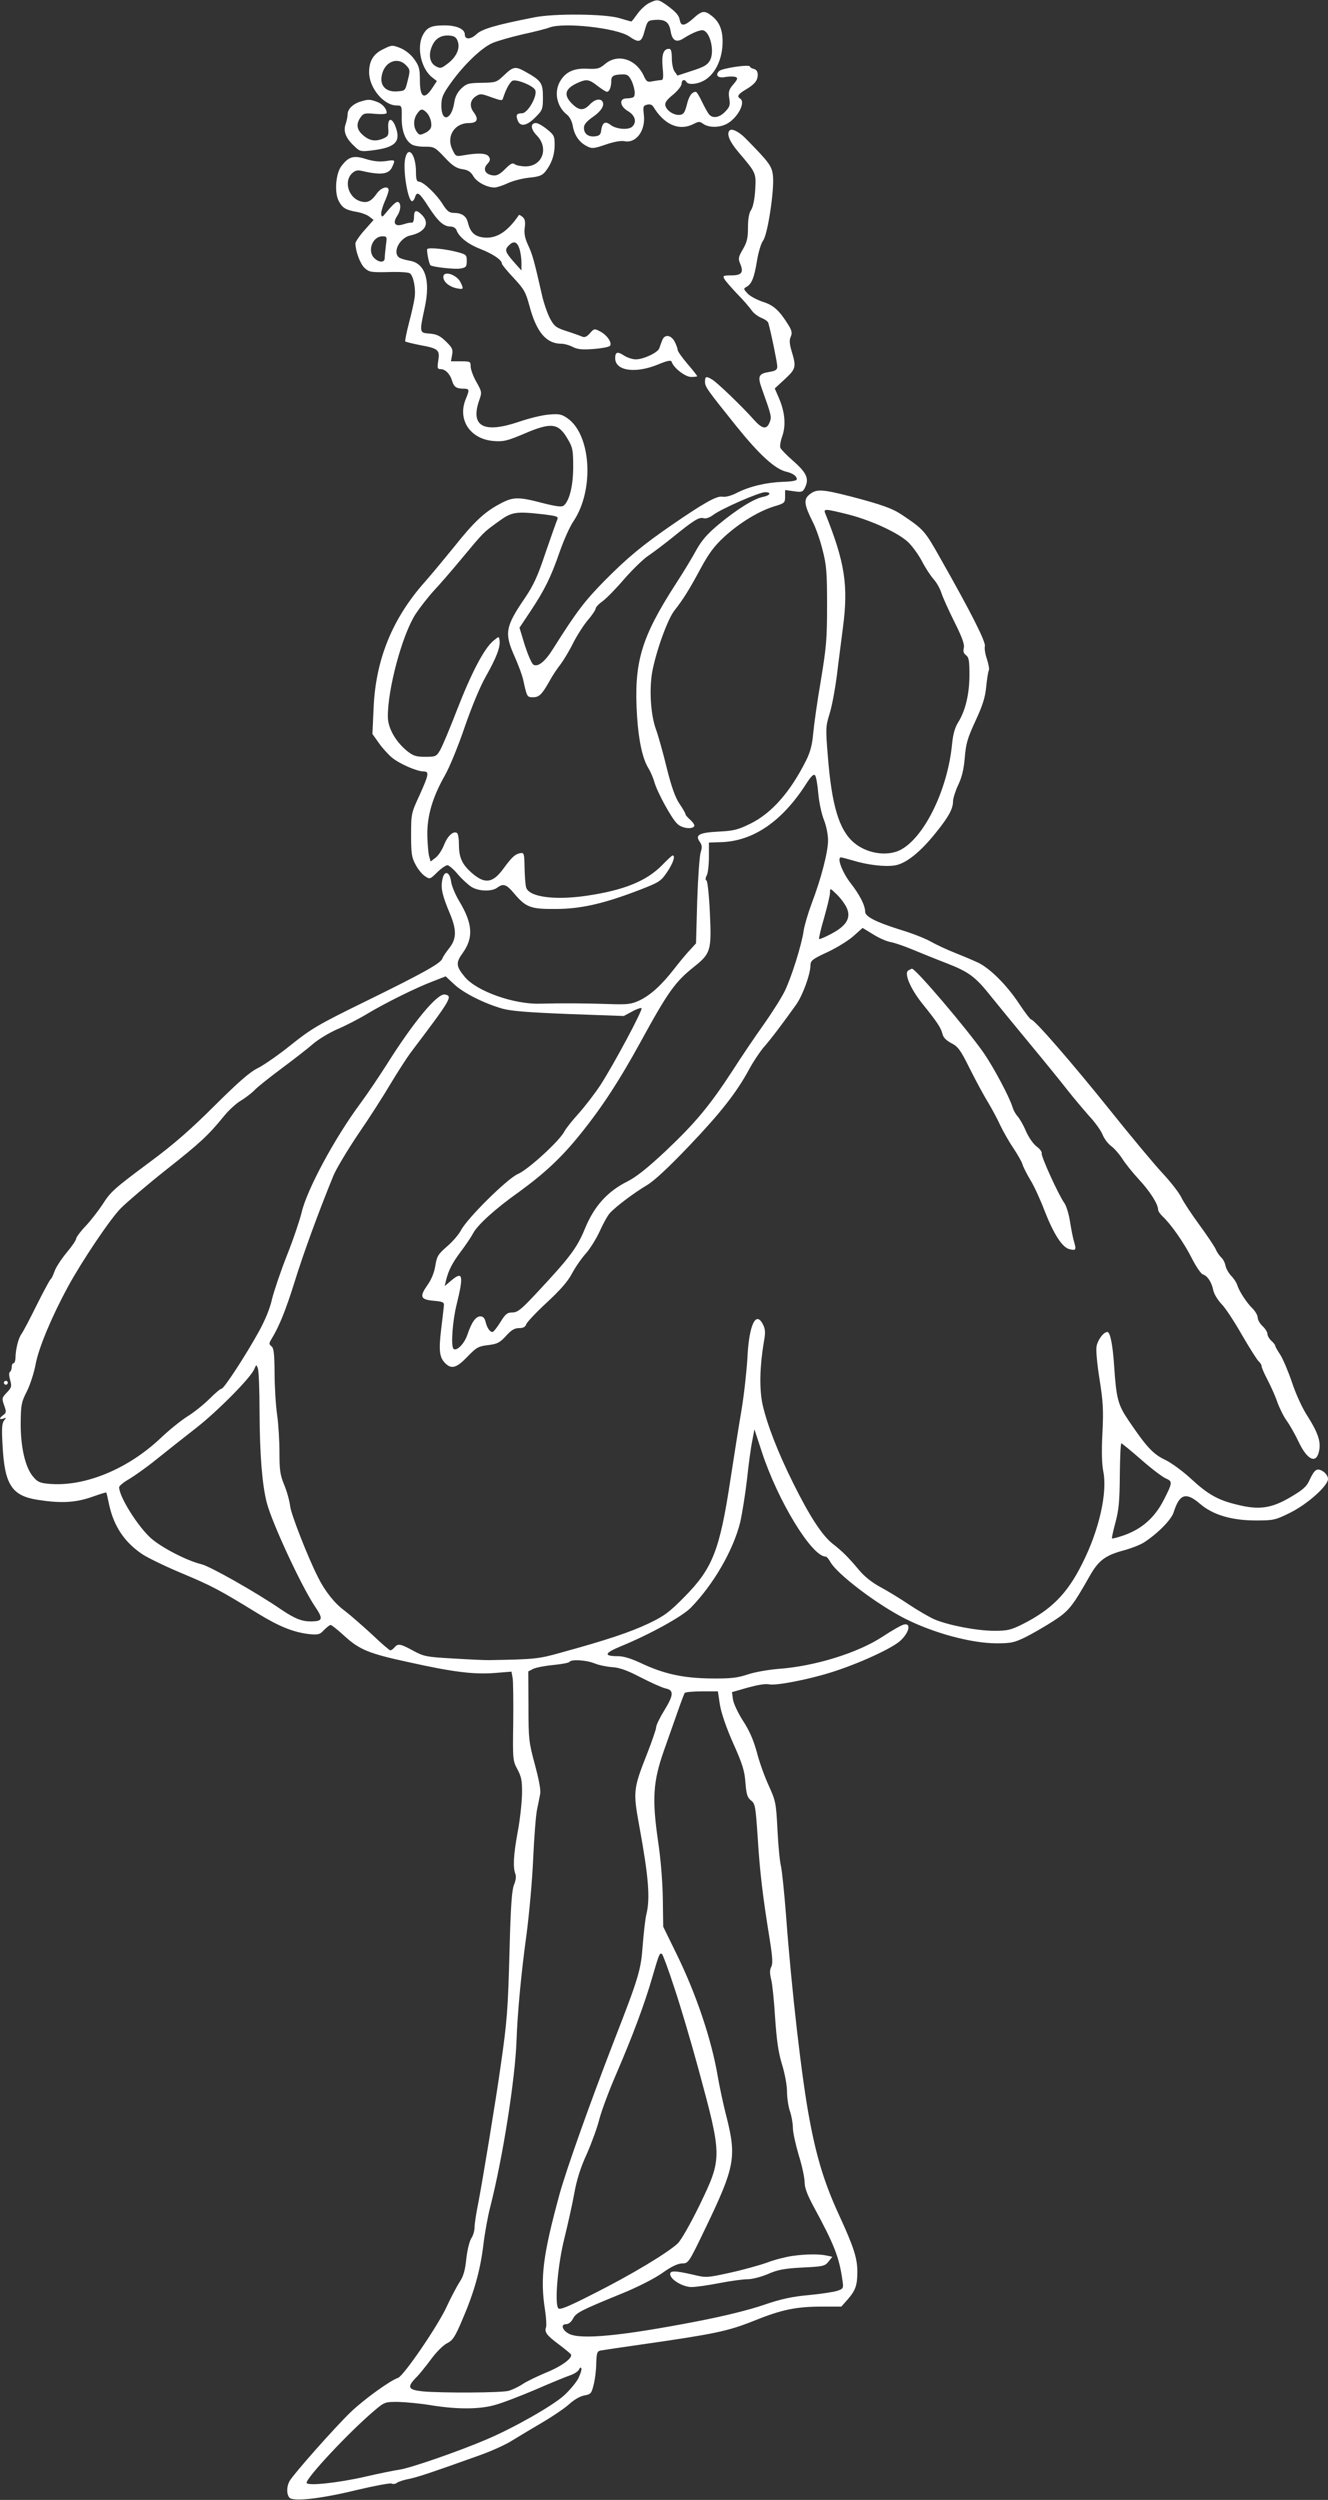 <?xml version="1.0" standalone="no"?>
<!DOCTYPE svg PUBLIC "-//W3C//DTD SVG 20010904//EN"
 "http://www.w3.org/TR/2001/REC-SVG-20010904/DTD/svg10.dtd">
<svg version="1.0" xmlns="http://www.w3.org/2000/svg"
 width="680pt" height="1280pt" viewBox="0 0 680 1280"
 preserveAspectRatio="xMidYMid meet">
<rect x="0" y="0" width="680" height="1280" fill="#333333" stroke="none"/>
<g transform="translate(0,1280) scale(0.1,-0.1)"
fill="#ffffff" stroke="none">
<path d="M3323 12784 c-17 -9 -44 -33 -59 -55 -15 -21 -29 -39 -31 -39 -3 0
-30 8 -61 17 -72 22 -333 25 -437 4 -193 -38 -267 -59 -295 -86 -30 -28 -60
-29 -60 -1 0 27 -42 46 -103 46 -69 0 -91 -10 -112 -50 -33 -63 -8 -174 49
-217 l23 -18 -21 -32 c-43 -67 -66 -54 -66 36 0 59 -4 73 -29 108 -18 25 -45
46 -71 57 -41 16 -44 16 -86 -5 -52 -24 -74 -61 -74 -119 0 -80 75 -170 141
-170 26 0 27 -1 26 -62 -1 -69 19 -120 54 -139 11 -6 42 -11 67 -10 44 0 50
-3 98 -54 39 -42 59 -56 90 -61 30 -4 44 -13 57 -35 17 -31 70 -59 109 -59 12
0 42 10 66 21 24 12 73 25 109 29 52 5 69 11 85 31 32 40 48 85 48 137 0 45
-3 51 -39 80 -22 18 -47 32 -56 32 -30 0 -29 -30 4 -64 62 -64 29 -157 -57
-158 -23 0 -48 5 -56 11 -11 9 -21 4 -49 -24 -27 -27 -43 -36 -63 -33 -40 5
-53 32 -29 58 15 16 17 25 8 38 -11 18 -54 20 -129 7 -40 -7 -41 -6 -58 30
-32 67 11 135 85 135 43 0 52 19 24 56 -22 29 -18 61 10 80 24 16 29 15 81 -4
51 -18 56 -19 60 -4 14 44 35 83 49 89 22 8 103 -25 115 -47 15 -27 -37 -120
-67 -120 -28 0 -33 -9 -22 -37 13 -34 46 -28 90 16 37 37 39 42 39 103 0 73
-8 85 -90 131 -52 29 -62 27 -112 -21 -35 -33 -40 -35 -112 -36 -68 -1 -77 -4
-104 -29 -20 -20 -32 -43 -36 -72 -14 -91 -66 -104 -66 -17 0 42 6 58 49 118
65 91 155 178 211 203 25 11 95 31 155 45 61 13 123 29 138 35 73 28 344 -2
408 -45 52 -36 64 -32 80 29 14 50 16 52 51 55 53 4 74 -10 82 -58 8 -48 29
-60 65 -37 47 30 90 47 104 41 35 -13 56 -109 33 -152 -13 -24 -29 -34 -91
-54 l-76 -25 -15 21 c-8 11 -14 42 -14 68 0 34 -4 48 -14 48 -29 0 -39 -29
-33 -95 5 -51 3 -65 -7 -65 -7 0 -27 -3 -44 -6 -27 -6 -32 -3 -47 31 -41 84
-132 111 -196 58 -29 -25 -40 -27 -90 -25 -68 4 -111 -15 -139 -61 -35 -56
-20 -132 33 -174 14 -11 26 -34 30 -58 8 -48 34 -85 73 -104 25 -13 35 -12 96
9 41 14 78 21 96 17 59 -12 108 54 99 134 -5 42 -4 48 16 53 15 4 25 0 32 -10
57 -94 133 -126 206 -89 27 14 32 14 51 0 28 -19 81 -19 118 0 56 29 100 111
70 130 -18 11 -11 23 28 46 47 28 62 47 62 77 0 15 -7 26 -20 29 -11 3 -20 8
-20 12 0 13 -143 -8 -158 -23 -22 -22 -5 -38 34 -30 18 3 41 3 50 0 13 -5 12
-11 -11 -38 -23 -27 -26 -38 -21 -71 6 -35 3 -44 -21 -69 -30 -31 -64 -36 -83
-13 -7 9 -23 38 -36 65 -13 28 -27 50 -31 50 -21 -1 -35 -21 -46 -66 -10 -39
-17 -50 -35 -52 -29 -4 -68 20 -75 47 -4 15 6 29 39 56 24 20 44 45 44 56 0
20 15 26 25 9 9 -15 52 -12 85 5 61 31 100 111 100 202 0 61 -17 102 -56 132
-37 29 -50 27 -96 -15 -42 -37 -61 -40 -67 -8 -4 25 -19 42 -65 76 -45 32 -50
33 -93 12z m-979 -196 c13 -36 -7 -80 -52 -114 -33 -25 -37 -26 -61 -13 -30
17 -38 57 -20 100 16 41 47 60 89 57 27 -2 37 -9 44 -30z m-265 -122 c21 -22
22 -26 9 -77 -13 -54 -13 -54 -55 -57 -55 -4 -87 27 -79 77 11 73 80 104 125
57z m1155 -80 c9 -19 16 -46 16 -60 0 -25 -4 -28 -45 -30 -36 -2 -30 -41 9
-64 38 -22 48 -56 24 -80 -19 -19 -82 -14 -111 8 -28 22 -43 14 -49 -30 -2
-19 -10 -26 -31 -28 -35 -4 -57 13 -57 44 0 16 13 32 44 54 44 30 63 60 51 80
-11 18 -41 11 -65 -15 -31 -33 -55 -32 -91 4 -46 46 -36 79 34 109 41 18 55
15 97 -18 21 -16 42 -30 48 -30 12 0 22 24 22 55 0 26 11 33 56 34 27 1 34 -5
48 -33z m-1050 -162 c19 -19 30 -58 22 -79 -3 -8 -17 -21 -32 -27 -23 -11 -28
-10 -40 7 -18 25 -18 65 2 93 18 26 27 27 48 6z"/>
<path d="M1846 12280 c-39 -12 -66 -39 -66 -65 0 -12 -5 -36 -11 -53 -12 -36
3 -72 48 -113 26 -25 32 -26 89 -19 114 14 145 42 123 111 -19 59 -45 61 -41
3 3 -35 0 -42 -23 -52 -40 -18 -71 -14 -104 14 -35 29 -39 58 -15 93 15 21 22
23 75 18 35 -3 59 -1 59 5 0 22 -22 47 -51 57 -36 13 -43 13 -83 1z"/>
<path d="M3736 12132 c-17 -17 -1 -57 47 -113 89 -105 89 -104 84 -192 -3 -47
-11 -87 -21 -102 -11 -16 -16 -47 -16 -90 0 -54 -5 -75 -26 -111 -23 -40 -25
-48 -14 -74 19 -45 8 -60 -45 -60 -41 0 -45 -2 -36 -18 5 -10 35 -44 66 -77
32 -32 64 -70 73 -83 9 -14 31 -31 49 -39 19 -7 35 -19 37 -26 16 -57 46 -206
46 -223 0 -17 -8 -23 -39 -28 -57 -9 -63 -22 -40 -86 49 -137 51 -144 40 -172
-15 -39 -38 -35 -80 12 -57 65 -191 194 -215 207 -30 18 -36 16 -36 -11 0 -27
9 -39 162 -230 117 -145 196 -217 253 -231 34 -8 55 -22 55 -39 0 -7 -26 -12
-71 -13 -84 -3 -171 -23 -237 -57 -29 -15 -58 -22 -73 -19 -29 5 -95 -32 -259
-145 -151 -104 -227 -167 -345 -286 -101 -103 -142 -156 -263 -348 -41 -66
-78 -95 -101 -81 -9 6 -28 51 -44 100 l-27 89 56 84 c73 110 105 175 150 305
21 60 52 130 71 157 107 160 90 443 -32 527 -31 21 -43 23 -98 18 -34 -3 -102
-20 -151 -37 -181 -61 -250 -23 -201 114 13 37 12 41 -16 91 -16 28 -29 64
-29 78 0 26 -2 27 -50 27 l-51 0 6 33 c5 28 1 37 -32 69 -30 29 -47 37 -83 40
-53 4 -53 3 -25 134 30 140 2 226 -77 239 -24 4 -49 12 -55 17 -35 28 5 102
60 113 74 16 100 62 57 105 -28 28 -40 25 -40 -10 0 -16 -4 -30 -10 -30 -15 0
-17 0 -50 -10 -39 -11 -50 9 -26 45 18 27 21 61 6 70 -9 6 -26 -9 -65 -56 -17
-21 -20 -22 -23 -7 -2 9 6 38 17 64 12 26 21 53 21 60 0 25 -38 15 -60 -16
-30 -43 -52 -52 -89 -39 -57 20 -80 100 -40 140 15 15 28 19 47 15 103 -24
143 -19 160 19 17 37 17 38 -34 30 -32 -4 -62 -1 -101 11 -63 20 -89 12 -126
-38 -28 -38 -35 -134 -13 -176 19 -37 36 -47 93 -57 24 -4 53 -15 64 -24 l22
-17 -47 -53 c-25 -28 -46 -59 -46 -67 0 -39 24 -105 47 -126 23 -21 32 -23
121 -21 54 2 103 -1 110 -6 19 -12 32 -79 25 -126 -3 -22 -16 -80 -29 -129
-13 -50 -21 -92 -19 -94 3 -3 37 -11 76 -19 93 -17 102 -24 93 -80 -6 -38 -4
-43 13 -43 23 0 48 -25 58 -60 9 -31 22 -40 58 -40 31 0 32 -5 12 -53 -44
-106 23 -206 143 -215 51 -4 70 1 155 37 140 60 176 56 224 -27 25 -42 28 -56
28 -142 0 -96 -19 -175 -49 -199 -10 -8 -39 -4 -110 14 -122 32 -149 31 -213
-3 -81 -42 -136 -94 -237 -221 -52 -64 -119 -145 -151 -181 -167 -188 -252
-399 -262 -646 l-6 -132 32 -45 c17 -25 48 -59 68 -76 39 -32 128 -71 163 -71
29 0 25 -18 -22 -122 -42 -91 -43 -95 -43 -203 0 -95 3 -116 23 -152 12 -24
34 -50 48 -59 25 -17 26 -16 62 19 21 21 45 37 53 37 8 0 32 -21 53 -46 21
-25 53 -54 70 -65 37 -23 104 -25 132 -4 31 23 47 18 87 -30 60 -71 84 -80
212 -79 128 0 246 27 426 96 106 41 113 46 145 93 30 44 44 85 28 85 -3 0 -27
-22 -53 -49 -80 -82 -196 -129 -385 -157 -168 -25 -300 -6 -312 43 -4 13 -7
58 -8 101 -1 71 -3 77 -21 74 -27 -5 -42 -18 -87 -79 -55 -76 -96 -81 -164
-21 -48 43 -64 78 -64 142 0 30 -4 58 -10 61 -19 12 -48 -15 -66 -60 -9 -25
-29 -55 -43 -66 l-26 -20 -8 28 c-4 15 -8 64 -9 108 -1 99 27 193 89 303 25
43 70 154 103 251 36 104 79 208 109 260 53 94 74 149 69 182 -3 22 -3 22 -33
-3 -47 -40 -112 -165 -185 -353 -37 -96 -76 -189 -87 -207 -18 -31 -23 -33
-76 -33 -47 0 -62 5 -94 31 -57 47 -96 115 -97 172 -2 141 73 421 142 528 21
32 63 86 93 119 31 33 95 107 143 165 114 137 111 134 186 188 71 52 89 55
238 38 62 -8 72 -11 66 -25 -4 -9 -31 -85 -60 -169 -41 -124 -63 -170 -107
-235 -99 -145 -105 -179 -53 -296 19 -42 40 -98 46 -126 18 -83 19 -85 49 -85
32 0 46 14 86 85 15 28 41 66 57 86 15 21 44 68 62 105 19 38 53 91 75 118 23
26 41 54 41 60 0 7 16 24 36 38 19 14 69 65 110 113 42 48 97 102 124 120 27
18 82 60 122 92 111 90 137 106 160 100 13 -4 32 3 52 18 40 30 233 115 264
115 34 0 26 -17 -11 -24 -46 -9 -133 -63 -227 -141 -59 -49 -87 -82 -115 -132
-20 -37 -67 -115 -105 -173 -179 -278 -215 -403 -198 -677 8 -125 28 -217 58
-266 11 -18 25 -50 31 -72 14 -50 86 -183 116 -212 23 -24 77 -31 88 -13 3 5
-6 19 -20 32 -14 12 -25 25 -25 29 0 5 -14 29 -31 54 -22 33 -40 84 -65 183
-18 75 -43 164 -55 197 -27 74 -35 200 -20 291 19 106 79 274 115 319 44 56
75 105 135 217 41 75 68 112 119 159 80 73 176 131 255 156 55 16 57 19 57 51
l0 33 44 -6 c38 -6 46 -4 55 13 26 48 14 78 -53 138 -36 31 -67 63 -70 71 -4
8 1 36 10 61 19 56 13 123 -18 195 l-21 48 52 48 c56 52 59 62 35 141 -12 40
-13 59 -5 76 8 19 6 31 -12 60 -46 74 -76 102 -132 119 -29 10 -64 28 -77 42
-21 23 -22 25 -6 34 27 15 40 47 54 133 7 44 21 91 32 105 23 32 57 256 50
329 -5 51 -17 68 -139 192 -35 36 -72 54 -83 42z m-1760 -588 c-3 -26 -6 -55
-6 -65 0 -24 -27 -25 -52 -2 -39 35 -12 113 40 113 24 0 24 -2 18 -46z"/>
<path d="M2074 11984 c-11 -59 15 -214 36 -214 5 0 12 9 15 20 10 33 23 24 70
-50 49 -75 77 -100 113 -100 13 0 25 -8 29 -17 13 -37 59 -73 123 -98 64 -25
110 -56 110 -75 0 -5 27 -38 60 -73 53 -57 62 -72 81 -143 36 -135 86 -194
164 -194 14 0 40 -7 57 -16 25 -13 49 -15 106 -11 41 3 79 10 85 16 14 14 -15
57 -52 75 -27 14 -29 14 -50 -10 -16 -18 -27 -23 -39 -18 -9 4 -45 17 -79 28
-56 18 -65 25 -87 66 -13 25 -32 79 -41 120 -41 181 -49 208 -71 255 -17 37
-21 61 -17 90 4 30 1 44 -11 54 -9 8 -18 12 -19 10 -61 -90 -120 -125 -188
-114 -42 7 -62 29 -74 78 -8 32 -32 47 -72 47 -22 0 -34 9 -56 44 -32 52 -100
116 -122 116 -11 0 -15 12 -15 49 0 93 -42 141 -56 65z m585 -455 c6 -18 11
-50 11 -73 l0 -41 -40 45 c-44 50 -47 62 -24 84 24 24 41 19 53 -15z"/>
<path d="M2188 11525 c-5 -5 8 -74 16 -83 9 -9 125 -22 153 -17 29 5 33 9 33
39 0 31 -3 33 -47 45 -59 16 -146 25 -155 16z"/>
<path d="M2270 11382 c0 -25 30 -50 68 -58 36 -7 37 -5 21 29 -19 41 -89 64
-89 29z"/>
<path d="M3391 11058 c-5 -13 -12 -31 -15 -41 -7 -22 -80 -57 -121 -57 -16 0
-43 9 -59 19 -34 23 -46 19 -46 -13 0 -65 103 -80 220 -32 48 20 66 23 69 14
10 -32 70 -78 100 -78 17 0 31 2 31 4 0 2 -22 31 -50 63 -27 32 -50 64 -50 71
0 7 -7 26 -15 42 -19 36 -52 40 -64 8z"/>
<path d="M4146 10269 c-32 -25 -29 -52 15 -140 16 -30 39 -96 51 -145 20 -77
23 -114 23 -284 0 -173 -4 -216 -32 -385 -18 -104 -35 -226 -39 -270 -5 -58
-15 -96 -36 -138 -81 -162 -176 -270 -285 -324 -65 -32 -86 -37 -164 -41 -99
-5 -121 -17 -96 -52 12 -17 13 -29 5 -53 -6 -18 -14 -130 -18 -250 l-6 -217
-30 -33 c-17 -17 -54 -62 -82 -98 -66 -85 -123 -136 -181 -163 -40 -18 -60
-20 -151 -17 -113 4 -244 5 -355 2 -134 -4 -325 64 -385 137 -45 54 -47 73
-11 122 56 78 52 150 -17 265 -20 33 -39 78 -42 100 -7 54 -36 61 -45 11 -9
-43 0 -81 36 -167 38 -89 38 -135 -1 -184 -16 -20 -32 -44 -35 -53 -8 -24 -97
-74 -395 -220 -241 -118 -276 -139 -380 -222 -63 -51 -140 -104 -170 -119 -41
-20 -97 -69 -220 -191 -120 -120 -209 -198 -325 -284 -195 -145 -208 -157
-252 -226 -20 -30 -57 -78 -84 -107 -27 -28 -49 -58 -49 -65 0 -7 -22 -40 -50
-73 -27 -33 -55 -76 -61 -95 -7 -19 -15 -37 -20 -40 -4 -3 -36 -62 -70 -130
-34 -69 -69 -136 -79 -150 -17 -24 -30 -78 -31 -127 -1 -13 -5 -23 -10 -23 -5
0 -9 -9 -9 -19 0 -11 -4 -22 -9 -25 -6 -4 -5 -21 1 -42 9 -33 7 -39 -17 -64
-26 -27 -26 -30 -14 -65 12 -33 12 -38 -4 -50 -22 -16 -22 -26 1 -18 15 6 15
5 3 -10 -11 -14 -13 -41 -8 -125 10 -203 47 -260 178 -281 120 -19 195 -15
278 14 40 14 74 25 75 23 2 -2 8 -30 15 -63 24 -110 79 -192 170 -253 31 -20
124 -65 206 -99 150 -63 188 -83 385 -204 111 -68 184 -97 265 -106 45 -4 53
-2 74 21 14 14 29 26 34 26 5 0 35 -24 67 -53 79 -73 126 -93 330 -137 229
-51 334 -64 442 -56 l87 7 6 -33 c3 -18 4 -121 3 -228 -3 -191 -2 -196 22
-240 20 -38 24 -58 23 -125 -1 -44 -10 -131 -22 -194 -22 -119 -25 -182 -12
-216 5 -12 2 -34 -7 -55 -11 -27 -17 -106 -23 -340 -8 -297 -12 -356 -45 -585
-24 -173 -93 -590 -114 -699 -11 -54 -20 -112 -20 -130 0 -17 -7 -42 -16 -55
-9 -13 -21 -59 -26 -104 -6 -60 -15 -92 -34 -120 -14 -22 -45 -80 -68 -130
-46 -99 -220 -353 -248 -362 -41 -14 -173 -109 -242 -175 -79 -76 -292 -316
-313 -353 -17 -30 -16 -72 1 -87 24 -19 164 -3 343 41 89 21 169 36 177 33 9
-4 22 -2 29 4 6 5 35 15 63 20 50 11 118 34 361 121 62 22 136 56 165 75 29
18 98 59 152 91 55 32 118 75 140 95 25 23 56 41 78 45 34 6 37 11 48 56 7 27
13 76 13 109 2 52 4 61 22 65 11 2 103 16 203 30 384 55 449 69 582 122 143
58 217 73 352 73 l96 0 32 36 c41 47 50 73 50 143 0 68 -18 125 -92 286 -74
160 -115 291 -152 488 -40 207 -93 670 -121 1048 -9 118 -21 232 -26 254 -6
22 -14 105 -18 185 -7 139 -9 149 -45 228 -21 46 -49 123 -61 172 -17 61 -38
110 -71 160 -25 39 -48 88 -51 109 l-5 37 80 23 c51 14 91 21 110 17 33 -8
199 24 317 61 141 44 315 124 356 163 46 43 55 92 17 82 -13 -3 -62 -31 -109
-62 -126 -83 -348 -152 -534 -165 -49 -4 -119 -16 -155 -28 -54 -18 -86 -22
-190 -21 -144 2 -240 23 -359 79 -46 22 -88 35 -115 35 -76 0 -73 15 11 50
149 61 316 153 360 198 116 119 217 293 253 437 10 44 26 143 35 220 8 77 20
166 27 198 l11 59 38 -116 c82 -251 256 -536 327 -536 5 0 15 -12 23 -26 33
-62 238 -218 384 -292 147 -74 337 -125 465 -126 76 0 92 3 150 31 36 18 100
55 142 82 81 52 99 75 188 232 44 78 79 105 171 130 41 11 90 30 109 43 70 46
139 116 150 154 30 94 63 104 135 42 65 -56 161 -85 286 -85 90 0 99 2 174 39
89 44 195 138 195 174 0 12 -11 29 -25 38 -31 20 -44 11 -70 -45 -14 -32 -33
-49 -96 -86 -98 -58 -161 -67 -271 -40 -101 24 -151 52 -239 133 -42 39 -102
83 -134 98 -61 29 -95 66 -187 202 -54 80 -62 112 -73 277 -7 108 -20 175 -35
175 -19 0 -49 -40 -55 -73 -4 -20 3 -92 15 -168 18 -114 21 -155 15 -275 -5
-94 -3 -159 4 -196 23 -109 -21 -304 -108 -475 -76 -153 -158 -235 -305 -309
-60 -30 -78 -34 -145 -34 -89 0 -238 29 -307 59 -27 12 -85 46 -129 75 -44 30
-110 70 -147 90 -43 23 -83 55 -110 88 -53 63 -83 94 -136 135 -53 43 -115
137 -200 308 -80 161 -135 303 -158 407 -16 77 -14 191 7 315 9 48 8 67 -3 89
-37 77 -73 2 -81 -171 -4 -66 -17 -187 -31 -270 -14 -82 -39 -241 -56 -352
-55 -362 -91 -453 -235 -599 -78 -79 -103 -98 -185 -137 -93 -44 -215 -85
-449 -149 -113 -32 -134 -34 -361 -38 -19 -1 -102 3 -185 8 -142 8 -153 10
-209 40 -66 36 -78 38 -96 17 -7 -8 -16 -15 -21 -15 -5 0 -48 37 -96 83 -49
45 -112 100 -141 122 -50 37 -99 99 -134 170 -51 100 -136 318 -142 361 -3 28
-17 79 -31 112 -21 51 -24 76 -24 165 0 58 -5 145 -12 193 -7 49 -13 145 -13
214 -1 99 -4 128 -16 137 -13 10 -13 15 -1 35 40 65 74 149 119 293 44 143
123 359 199 545 15 36 72 131 127 213 56 81 130 197 166 258 36 60 82 131 101
157 210 278 219 292 177 300 -38 7 -160 -139 -300 -362 -39 -61 -98 -149 -133
-196 -132 -178 -273 -441 -300 -556 -9 -38 -42 -137 -75 -220 -33 -83 -67
-185 -77 -225 -10 -47 -35 -107 -66 -164 -68 -124 -180 -295 -192 -295 -6 0
-33 -23 -60 -50 -28 -28 -79 -70 -115 -92 -36 -23 -96 -72 -135 -109 -170
-162 -395 -254 -578 -236 -43 4 -56 10 -78 37 -40 47 -64 153 -63 275 1 91 3
105 31 160 17 33 38 98 46 143 16 83 83 243 164 392 71 131 216 347 271 403
32 32 136 121 232 197 175 138 218 178 299 278 24 29 62 64 85 77 23 14 53 37
67 51 13 15 76 65 139 112 63 47 137 104 164 128 27 23 83 57 125 75 42 18
110 53 151 78 95 57 255 136 338 167 l64 25 45 -42 c49 -45 155 -98 248 -124
44 -12 136 -19 340 -27 l279 -10 43 23 c23 13 45 20 48 17 8 -8 -144 -291
-210 -393 -29 -44 -79 -109 -111 -145 -33 -36 -66 -78 -74 -93 -24 -48 -186
-196 -238 -218 -54 -23 -260 -227 -292 -289 -11 -21 -42 -57 -71 -82 -46 -40
-52 -50 -60 -99 -5 -34 -20 -70 -39 -97 -43 -61 -38 -76 30 -82 48 -4 55 -8
53 -25 -1 -11 -7 -65 -14 -121 -13 -110 -9 -144 21 -174 32 -32 58 -24 113 33
47 49 57 54 107 60 47 6 59 12 91 47 27 30 44 40 67 40 22 0 32 6 37 20 3 10
50 60 104 110 68 63 108 108 129 148 17 32 49 79 72 104 22 25 54 77 71 114
17 38 40 80 52 93 32 35 126 105 190 143 37 22 109 89 214 199 165 173 245
276 309 394 21 39 54 88 73 111 36 40 105 132 169 222 33 48 72 154 72 201 1
23 11 31 87 66 47 22 107 59 133 82 l47 42 54 -33 c30 -19 71 -37 92 -40 20
-4 70 -21 110 -38 39 -16 117 -48 172 -69 118 -46 150 -70 233 -175 35 -43
123 -151 196 -239 73 -88 159 -194 191 -235 32 -41 83 -101 112 -134 30 -32
61 -75 69 -96 8 -20 28 -47 45 -59 16 -12 41 -41 56 -64 14 -23 52 -70 84
-105 57 -61 99 -127 99 -155 0 -8 10 -22 21 -33 42 -38 111 -136 150 -213 23
-46 48 -82 58 -86 24 -7 46 -41 54 -83 4 -18 23 -49 42 -69 20 -20 67 -92 105
-159 39 -67 77 -127 85 -134 8 -7 15 -18 15 -25 0 -7 14 -39 31 -71 17 -33 40
-84 50 -114 11 -30 32 -73 48 -95 16 -22 43 -70 61 -108 45 -95 92 -115 105
-43 9 46 -8 94 -61 177 -25 38 -59 112 -78 170 -19 56 -46 120 -60 142 -14 21
-26 42 -26 46 0 5 -9 16 -20 26 -11 10 -20 26 -20 35 0 9 -11 27 -25 40 -14
13 -25 33 -25 44 0 11 -12 32 -26 46 -31 30 -69 89 -79 121 -4 13 -18 34 -31
47 -12 13 -26 36 -29 52 -3 16 -13 34 -21 41 -8 7 -22 26 -29 43 -8 17 -46 73
-84 125 -38 52 -80 115 -92 140 -12 25 -56 81 -98 126 -41 44 -162 189 -269
323 -191 238 -385 462 -402 462 -4 0 -33 37 -63 83 -62 93 -143 174 -204 206
-23 11 -77 34 -120 51 -43 17 -101 44 -129 60 -28 16 -98 43 -155 60 -124 39
-179 67 -179 92 0 32 -28 87 -75 147 -42 54 -71 131 -49 131 5 0 31 -7 59 -15
77 -24 166 -34 217 -26 57 9 132 69 212 170 63 78 86 120 86 158 0 15 12 53
26 83 19 39 29 80 34 140 6 72 14 101 55 189 37 80 50 121 55 176 4 40 10 77
13 82 4 6 -1 31 -9 57 -9 26 -14 56 -11 67 6 22 -74 179 -226 447 -82 146 -87
151 -197 225 -50 34 -105 53 -256 93 -156 40 -182 41 -218 13z m197 -103 c117
-30 250 -91 304 -139 22 -20 55 -65 73 -99 18 -35 45 -76 60 -93 15 -16 33
-48 40 -70 7 -22 37 -89 67 -149 40 -80 53 -116 48 -134 -4 -17 -1 -28 12 -37
14 -11 17 -28 17 -101 0 -98 -21 -184 -58 -243 -16 -25 -26 -60 -31 -111 -23
-238 -146 -485 -269 -544 -69 -32 -170 -15 -234 40 -75 64 -113 188 -133 441
-12 144 -11 154 9 219 12 38 28 125 37 194 8 69 23 179 31 245 29 218 10 337
-91 588 -9 23 2 22 118 -7z m-153 -1428 c4 -46 17 -107 29 -136 12 -30 21 -75
21 -105 0 -60 -36 -198 -85 -326 -18 -49 -36 -110 -40 -137 -10 -72 -63 -240
-97 -309 -16 -33 -64 -109 -107 -170 -43 -60 -116 -168 -162 -240 -117 -179
-189 -265 -340 -408 -93 -87 -149 -132 -196 -156 -102 -51 -170 -126 -217
-240 -42 -102 -78 -149 -246 -329 -81 -87 -100 -102 -126 -102 -26 0 -36 -7
-62 -50 -17 -27 -35 -50 -40 -50 -14 0 -28 21 -36 53 -4 18 -13 27 -26 27 -24
0 -45 -30 -66 -92 -15 -47 -56 -89 -72 -74 -14 14 -5 142 16 226 37 151 32
174 -28 123 l-33 -28 7 30 c13 52 32 89 78 150 25 33 52 74 61 91 22 42 113
125 233 210 132 96 218 176 314 295 113 140 202 277 310 474 140 256 177 308
274 385 85 68 90 83 81 274 -4 89 -12 164 -17 167 -7 4 -6 14 1 27 6 11 11 54
11 95 l0 73 62 2 c165 5 313 106 437 300 23 36 37 50 44 43 6 -6 13 -47 17
-93z m145 -585 c24 -51 1 -92 -76 -133 -33 -18 -62 -30 -65 -28 -2 3 9 52 26
109 16 57 30 115 30 128 0 25 0 25 35 -9 19 -18 41 -48 50 -67z m-3006 -2579
c1 -219 13 -375 37 -468 27 -104 178 -429 246 -530 44 -65 42 -77 -18 -78 -50
0 -84 14 -154 61 -125 86 -365 222 -409 232 -74 18 -202 84 -258 133 -68 61
-163 213 -163 261 0 7 24 27 53 43 28 17 93 63 142 103 50 40 138 110 196 155
111 86 284 261 301 304 10 24 11 24 18 5 5 -11 9 -111 9 -221z m4515 -248 c52
-46 109 -89 126 -96 35 -15 34 -22 -11 -110 -46 -90 -111 -148 -204 -181 -32
-11 -59 -18 -61 -16 -2 2 6 39 18 83 17 65 21 108 22 241 1 90 4 163 8 163 3
0 49 -38 102 -84z m-2799 -1043 c22 -9 62 -17 90 -19 36 -2 76 -16 145 -52 52
-27 110 -53 128 -57 44 -9 42 -34 -8 -115 -22 -36 -40 -73 -40 -83 0 -10 -21
-71 -46 -135 -71 -180 -73 -194 -41 -369 49 -267 57 -375 36 -458 -5 -22 -13
-92 -18 -155 -9 -127 -20 -164 -149 -495 -122 -316 -242 -653 -277 -780 -85
-312 -100 -429 -74 -594 6 -40 8 -79 5 -87 -9 -24 3 -41 62 -85 32 -24 60 -47
65 -53 12 -18 -45 -61 -129 -95 -43 -18 -97 -44 -118 -58 -21 -14 -53 -29 -70
-34 -35 -11 -349 -12 -443 -3 -73 8 -80 21 -34 69 17 16 51 59 78 95 26 36 63
73 82 82 29 15 41 32 78 120 61 141 92 253 108 383 7 61 23 148 35 194 64 251
128 654 135 856 5 142 24 345 51 540 13 99 29 272 34 385 5 113 14 228 20 255
6 28 13 64 16 80 4 19 -7 75 -27 150 -31 114 -33 129 -33 299 l-1 178 25 13
c14 7 60 16 103 20 42 4 80 11 83 16 8 14 85 10 129 -8z m641 -210 c7 -43 32
-117 68 -198 48 -107 59 -143 63 -203 5 -60 10 -76 29 -91 21 -16 23 -29 34
-192 11 -178 26 -300 61 -517 15 -94 17 -127 8 -143 -8 -15 -8 -33 0 -65 6
-23 15 -112 20 -196 8 -115 16 -174 35 -237 15 -48 26 -109 26 -142 0 -31 7
-76 15 -99 8 -23 15 -62 15 -85 0 -23 14 -86 30 -140 17 -54 30 -116 30 -138
0 -28 13 -63 44 -121 108 -199 133 -262 150 -383 6 -39 4 -42 -26 -52 -17 -6
-82 -16 -145 -22 -87 -8 -140 -19 -231 -50 -72 -25 -204 -58 -345 -85 -382
-74 -591 -94 -652 -64 -36 18 -46 50 -16 50 12 0 26 11 35 28 16 31 38 42 258
132 73 30 158 73 198 101 47 34 80 49 102 50 33 0 34 1 121 182 149 310 159
361 108 565 -17 64 -37 160 -46 212 -32 189 -111 423 -213 630 l-66 135 -2
140 c-1 83 -10 203 -24 295 -32 220 -26 308 29 465 23 66 56 158 72 204 16 46
32 88 35 93 3 4 42 8 87 8 l83 0 10 -67z m-233 -1451 c31 -92 85 -275 121
-407 125 -460 125 -463 8 -706 -48 -98 -94 -178 -111 -195 -52 -49 -237 -160
-425 -255 -141 -72 -181 -88 -188 -77 -19 28 -1 228 32 358 17 69 40 171 50
227 13 72 32 134 65 205 25 57 54 137 64 178 11 42 49 145 86 230 85 197 145
358 185 496 35 121 38 127 50 119 4 -3 33 -80 63 -173z m-492 -2000 c-11 -21
-44 -61 -74 -88 -58 -52 -252 -163 -395 -224 -140 -60 -393 -148 -447 -155
-27 -4 -106 -20 -175 -36 -139 -32 -300 -49 -300 -31 0 27 216 258 343 366 56
48 58 48 125 48 38 -1 113 -8 168 -17 129 -21 243 -22 324 0 36 9 130 45 210
79 80 35 161 68 182 75 20 7 39 20 43 29 5 11 9 13 12 5 2 -6 -5 -29 -16 -51z"/>
<path d="M4055 1249 c-33 -5 -89 -19 -125 -33 -36 -13 -121 -37 -189 -52 -123
-27 -125 -27 -195 -10 -92 21 -118 21 -114 -1 5 -28 67 -63 109 -63 21 0 85 9
141 20 57 11 122 20 146 20 24 0 70 12 105 27 50 22 83 28 176 33 105 5 115 7
133 30 l20 25 -28 6 c-40 9 -108 8 -179 -2z"/>
<path d="M4651 7831 c-23 -14 11 -94 72 -170 75 -93 95 -123 103 -155 4 -18
19 -33 45 -47 34 -17 47 -34 94 -129 30 -60 72 -138 93 -172 21 -35 50 -89 64
-120 15 -31 44 -83 66 -115 21 -32 43 -69 47 -83 4 -14 22 -50 40 -80 19 -30
52 -102 74 -160 46 -118 90 -187 127 -196 33 -8 36 -4 24 37 -6 19 -15 66 -21
104 -6 39 -19 81 -29 95 -31 44 -121 242 -116 255 2 7 -9 22 -26 35 -17 12
-41 47 -55 79 -13 31 -33 65 -43 76 -10 11 -21 31 -25 45 -15 51 -95 201 -146
276 -86 124 -350 434 -369 434 -3 0 -11 -4 -19 -9z"/>
<path d="M20 5720 c0 -5 5 -10 10 -10 6 0 10 5 10 10 0 6 -4 10 -10 10 -5 0
-10 -4 -10 -10z"/>
</g>
</svg>
